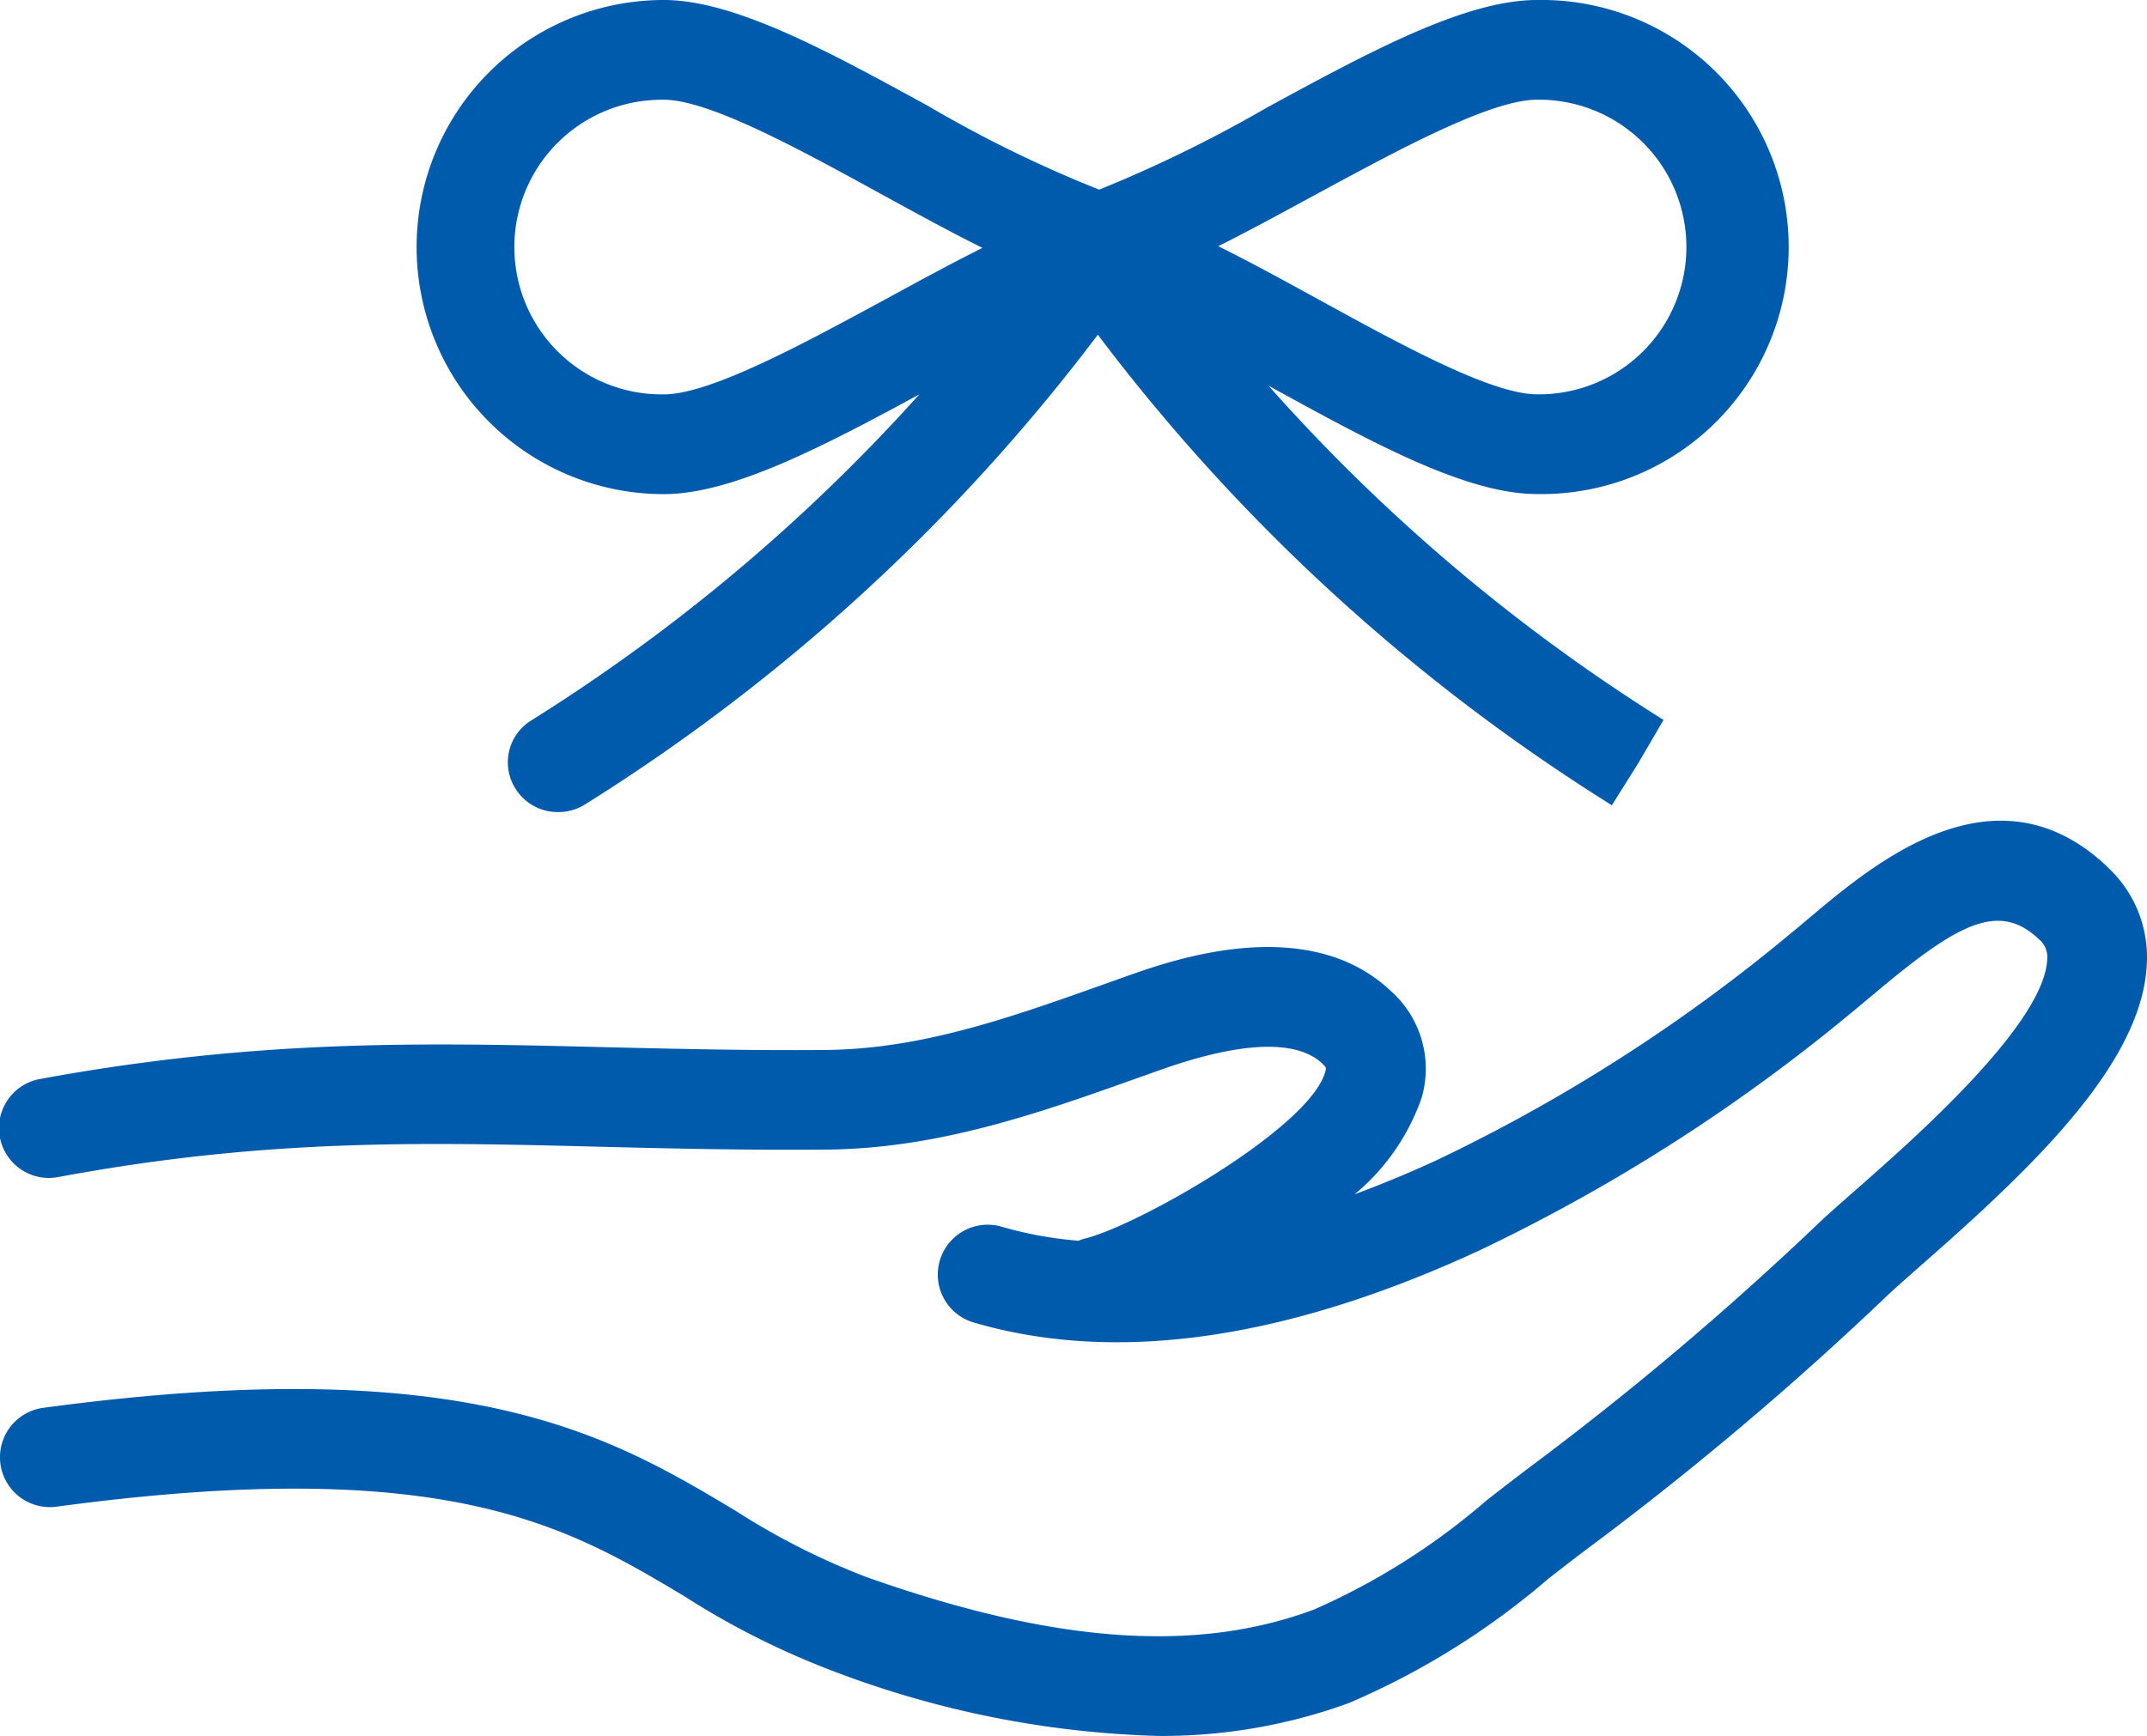 <svg xmlns="http://www.w3.org/2000/svg" xmlns:xlink="http://www.w3.org/1999/xlink" width="76.782" height="62.099" viewBox="0 0 76.782 62.099">
  <defs>
    <clipPath id="clip-path">
      <rect id="長方形_2828" data-name="長方形 2828" width="76.782" height="62.099" fill="#005bac"/>
    </clipPath>
  </defs>
  <g id="グループ_4068" data-name="グループ 4068" transform="translate(0 0)">
    <g id="グループ_4067" data-name="グループ 4067" transform="translate(0 0)" clip-path="url(#clip-path)">
      <path id="パス_5340" data-name="パス 5340" d="M75.388,46.106c-4-3.821-8.342-.163-10.675,1.8-.259.219-.51.429-.751.626a60.209,60.209,0,0,1-12.586,8.048c-1,.463-1.976.864-2.93,1.218a7.807,7.807,0,0,0,2.4-3.466,3.722,3.722,0,0,0-1.1-3.8c-2.981-2.825-7.828-1.11-9.422-.546l-.813.289c-3.371,1.2-6.555,2.335-10,2.361-2.831.024-5.4-.043-7.891-.1-6.354-.159-12.356-.3-20.153,1.132a1.784,1.784,0,1,0,.646,3.508C9.54,55.8,15.094,55.936,21.526,56.1c2.517.062,5.118.124,8.006.1,4.047-.03,7.668-1.32,11.17-2.568l.806-.286c3.621-1.282,5.14-.831,5.777-.227.151.143.146.163.112.288-.542,2.018-6.743,5.536-8.618,5.98a1.77,1.77,0,0,0-.211.073,13.9,13.9,0,0,1-2.743-.5,1.784,1.784,0,0,0-1.006,3.424c5.068,1.488,11.142.629,18.053-2.56A63.784,63.784,0,0,0,66.214,51.3c.256-.208.523-.433.8-.665,2.981-2.509,4.461-3.338,5.911-1.952a.817.817,0,0,1,.29.673c-.05,2.321-4.824,6.509-6.864,8.3-.55.484-1.015.891-1.337,1.2a111.944,111.944,0,0,1-10.25,8.663c-.533.4-1.062.811-1.594,1.224a24.415,24.415,0,0,1-6.182,3.912c-4.223,1.575-9.3,1.207-15.993-1.16A25.548,25.548,0,0,1,26.3,69.116c-4.49-2.685-9.579-5.727-24.755-3.678a1.784,1.784,0,1,0,.477,3.536c13.94-1.88,18.264.7,22.446,3.2A28.72,28.72,0,0,0,29.8,74.857a35.253,35.253,0,0,0,11.573,2.317A19.5,19.5,0,0,0,48.235,76a27.449,27.449,0,0,0,7.125-4.438c.513-.4,1.024-.8,1.539-1.181a115.5,115.5,0,0,0,10.577-8.941c.3-.282.722-.655,1.226-1.1,4.046-3.547,8-7.312,8.078-10.9a4.373,4.373,0,0,0-1.393-3.329" transform="translate(0 -15.076)" fill="#005bac"/>
      <path id="パス_5341" data-name="パス 5341" d="M31.387,17.676c2.452,0,5.69-1.7,9.14-3.567A64.958,64.958,0,0,1,26.677,25.754l-.05.032a1.759,1.759,0,0,0-.532,2.442,1.782,1.782,0,0,0,1.516.823,1.811,1.811,0,0,0,.966-.277,68.394,68.394,0,0,0,18.334-16.8,68.4,68.4,0,0,0,18.332,16.8l.051.032.948-1.51.9-1.543A64.934,64.934,0,0,1,53.018,13.8l.154.084c3.553,1.948,6.909,3.789,9.445,3.789A8.838,8.838,0,1,0,62.617,0c-2.579,0-6.026,1.874-9.675,3.857A47.649,47.649,0,0,1,46.96,6.784a44.648,44.648,0,0,1-6.129-3C37.278,1.84,33.923,0,31.387,0a8.838,8.838,0,1,0,0,17.676M54.645,6.992c2.953-1.6,6.3-3.425,7.972-3.425a5.27,5.27,0,1,1,0,10.539c-1.623,0-4.868-1.779-7.729-3.348-1.261-.691-2.493-1.367-3.67-1.951,1.1-.55,2.25-1.176,3.427-1.816M31.387,3.568c1.623,0,4.867,1.779,7.729,3.348,1.261.691,2.492,1.367,3.669,1.952-1.1.55-2.25,1.175-3.427,1.816-2.953,1.6-6.3,3.424-7.971,3.424a5.27,5.27,0,1,1,0-10.539" transform="translate(-7.65 0)" fill="#005bac"/>
    </g>
  </g>
</svg>
